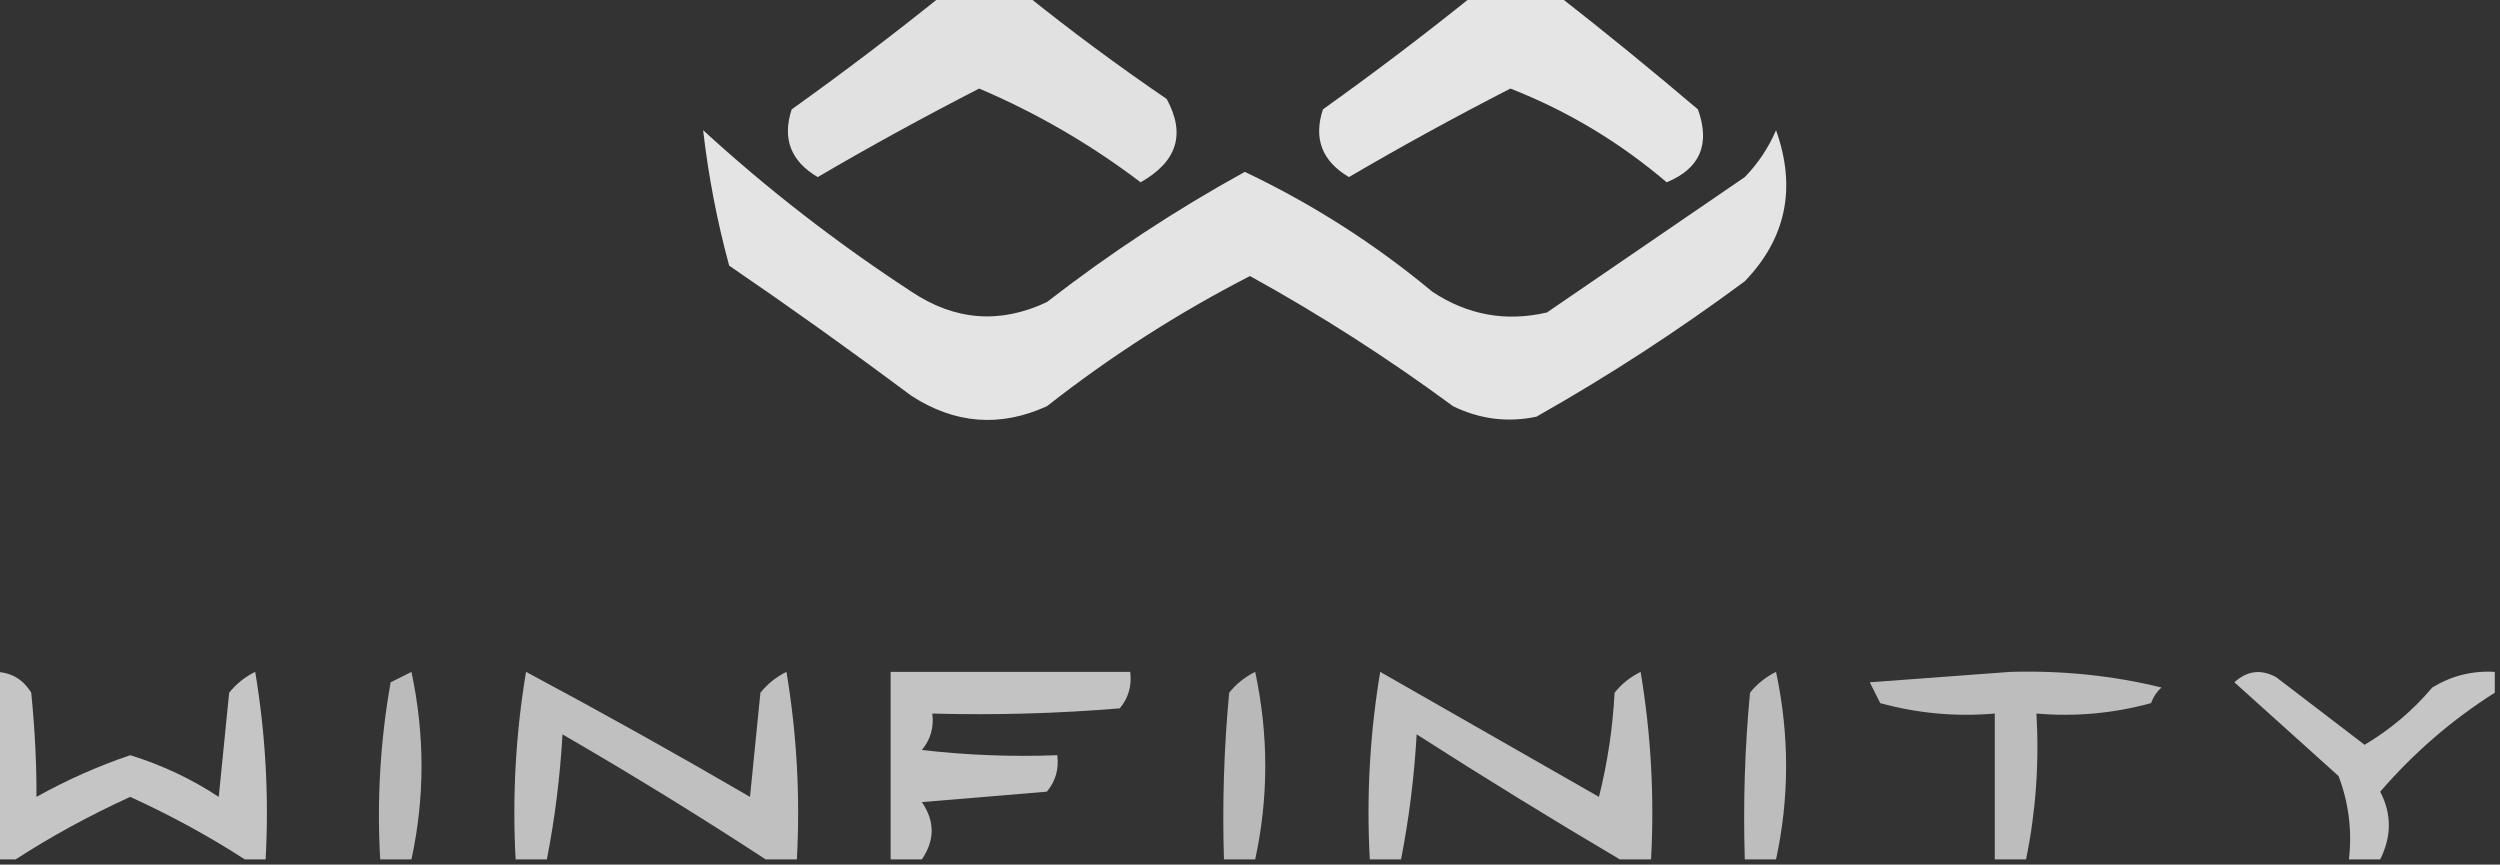 <?xml version="1.0" encoding="UTF-8"?>
<!DOCTYPE svg PUBLIC "-//W3C//DTD SVG 1.1//EN" "http://www.w3.org/Graphics/SVG/1.1/DTD/svg11.dtd">
<svg xmlns="http://www.w3.org/2000/svg" version="1.1" width="240px" height="83px" style="shape-rendering:geometricPrecision; text-rendering:geometricPrecision; image-rendering:optimizeQuality; fill-rule:evenodd; clip-rule:evenodd" xmlns:xlink="http://www.w3.org/1999/xlink">
<rect width="100%" height="100%" fill="#333333" stroke="none"/>
<g><path style="opacity:0.854" fill="#fefffe" d="M 90.5,-0.5 C 93.167,-0.5 95.833,-0.5 98.5,-0.5C 102.817,2.97 107.317,6.303 112,9.5C 113.84,12.855 113.007,15.522 109.5,17.5C 104.692,13.853 99.525,10.853 94,8.5C 88.589,11.281 83.422,14.114 78.5,17C 75.913,15.475 75.08,13.308 76,10.5C 80.992,6.934 85.825,3.268 90.5,-0.5 Z"/></g>
<g><path style="opacity:0.869" fill="#fefffe" d="M 141.5,-0.5 C 144.167,-0.5 146.833,-0.5 149.5,-0.5C 154.022,3.028 158.522,6.695 163,10.5C 164.206,13.847 163.206,16.18 160,17.5C 155.494,13.657 150.494,10.657 145,8.5C 139.589,11.281 134.422,14.114 129.5,17C 126.913,15.475 126.08,13.308 127,10.5C 131.991,6.934 136.825,3.268 141.5,-0.5 Z"/></g>
<g><path style="opacity:0.864" fill="#fefffe" d="M 67.5,12.5 C 73.676,18.161 80.343,23.328 87.5,28C 91.669,30.788 96.003,31.121 100.5,29C 106.53,24.322 112.863,20.155 119.5,16.5C 125.97,19.57 131.97,23.403 137.5,28C 140.881,30.245 144.548,30.912 148.5,30C 154.833,25.667 161.167,21.333 167.5,17C 168.772,15.693 169.772,14.193 170.5,12.5C 172.471,18.039 171.471,22.873 167.5,27C 161.082,31.758 154.416,36.091 147.5,40C 144.743,40.584 142.077,40.25 139.5,39C 133.229,34.38 126.729,30.213 120,26.5C 113.139,30.019 106.639,34.186 100.5,39C 96.013,41.039 91.68,40.706 87.5,38C 81.755,33.711 75.921,29.544 70,25.5C 68.841,21.237 68.007,16.904 67.5,12.5 Z"/></g>
<g><path style="opacity:0.715" fill="#fefffe" d="M -0.5,64.5 C 1.017,64.511 2.184,65.177 3,66.5C 3.352,70.1 3.519,73.434 3.5,76.5C 6.387,74.889 9.387,73.556 12.5,72.5C 15.525,73.429 18.358,74.762 21,76.5C 21.333,73.167 21.667,69.833 22,66.5C 22.689,65.643 23.522,64.977 24.5,64.5C 25.496,70.463 25.829,76.463 25.5,82.5C 24.833,82.5 24.167,82.5 23.5,82.5C 20.055,80.274 16.389,78.274 12.5,76.5C 8.611,78.274 4.945,80.274 1.5,82.5C 0.833,82.5 0.167,82.5 -0.5,82.5C -0.5,76.5 -0.5,70.5 -0.5,64.5 Z"/></g>
<g><path style="opacity:0.666" fill="#fefffe" d="M 39.5,82.5 C 38.5,82.5 37.5,82.5 36.5,82.5C 36.171,76.794 36.505,71.128 37.5,65.5C 38.167,65.167 38.833,64.833 39.5,64.5C 40.788,70.554 40.788,76.554 39.5,82.5 Z"/></g>
<g><path style="opacity:0.69" fill="#fefffe" d="M 76.5,82.5 C 75.5,82.5 74.5,82.5 73.5,82.5C 67.172,78.363 60.672,74.363 54,70.5C 53.767,74.585 53.267,78.585 52.5,82.5C 51.5,82.5 50.5,82.5 49.5,82.5C 49.171,76.463 49.504,70.463 50.5,64.5C 57.747,68.373 64.914,72.373 72,76.5C 72.333,73.167 72.667,69.833 73,66.5C 73.689,65.643 74.522,64.977 75.5,64.5C 76.496,70.463 76.829,76.463 76.5,82.5 Z"/></g>
<g><path style="opacity:0.706" fill="#fefffe" d="M 88.5,82.5 C 87.5,82.5 86.5,82.5 85.5,82.5C 85.5,76.5 85.5,70.5 85.5,64.5C 93.167,64.5 100.833,64.5 108.5,64.5C 108.67,65.822 108.337,66.989 107.5,68C 101.509,68.499 95.509,68.666 89.5,68.5C 89.67,69.822 89.337,70.989 88.5,72C 92.821,72.499 97.154,72.666 101.5,72.5C 101.67,73.822 101.337,74.989 100.5,76C 96.5,76.333 92.5,76.667 88.5,77C 89.752,78.828 89.752,80.661 88.5,82.5 Z"/></g>
<g><path style="opacity:0.66" fill="#fefffe" d="M 120.5,82.5 C 119.5,82.5 118.5,82.5 117.5,82.5C 117.334,77.156 117.501,71.823 118,66.5C 118.689,65.643 119.522,64.977 120.5,64.5C 121.788,70.554 121.788,76.554 120.5,82.5 Z"/></g>
<g><path style="opacity:0.694" fill="#fefffe" d="M 158.5,82.5 C 157.5,82.5 156.5,82.5 155.5,82.5C 148.98,78.651 142.48,74.651 136,70.5C 135.767,74.585 135.267,78.585 134.5,82.5C 133.5,82.5 132.5,82.5 131.5,82.5C 131.171,76.463 131.504,70.463 132.5,64.5C 139.5,68.5 146.5,72.5 153.5,76.5C 154.324,73.215 154.824,69.882 155,66.5C 155.689,65.643 156.522,64.977 157.5,64.5C 158.496,70.463 158.829,76.463 158.5,82.5 Z"/></g>
<g><path style="opacity:0.678" fill="#fefffe" d="M 170.5,82.5 C 169.5,82.5 168.5,82.5 167.5,82.5C 167.334,77.156 167.501,71.823 168,66.5C 168.689,65.643 169.522,64.977 170.5,64.5C 171.788,70.554 171.788,76.554 170.5,82.5 Z"/></g>
<g><path style="opacity:0.675" fill="#fefffe" d="M 194.5,82.5 C 193.5,82.5 192.5,82.5 191.5,82.5C 191.5,77.833 191.5,73.167 191.5,68.5C 187.774,68.823 184.107,68.489 180.5,67.5C 180.167,66.833 179.833,66.167 179.5,65.5C 184,65.167 188.5,64.833 193,64.5C 198.005,64.357 202.839,64.857 207.5,66C 207.043,66.414 206.709,66.914 206.5,67.5C 202.893,68.489 199.226,68.823 195.5,68.5C 195.774,73.263 195.441,77.93 194.5,82.5 Z"/></g>
<g><path style="opacity:0.712" fill="#fefffe" d="M 239.5,64.5 C 239.5,65.167 239.5,65.833 239.5,66.5C 235.411,69.083 231.744,72.25 228.5,76C 229.605,78.12 229.605,80.287 228.5,82.5C 227.5,82.5 226.5,82.5 225.5,82.5C 225.813,79.753 225.48,77.087 224.5,74.5C 221.141,71.472 217.808,68.472 214.5,65.5C 215.723,64.386 217.056,64.219 218.5,65C 221.333,67.167 224.167,69.333 227,71.5C 229.46,70.042 231.627,68.209 233.5,66C 235.345,64.872 237.345,64.372 239.5,64.5 Z"/></g>
</svg>
